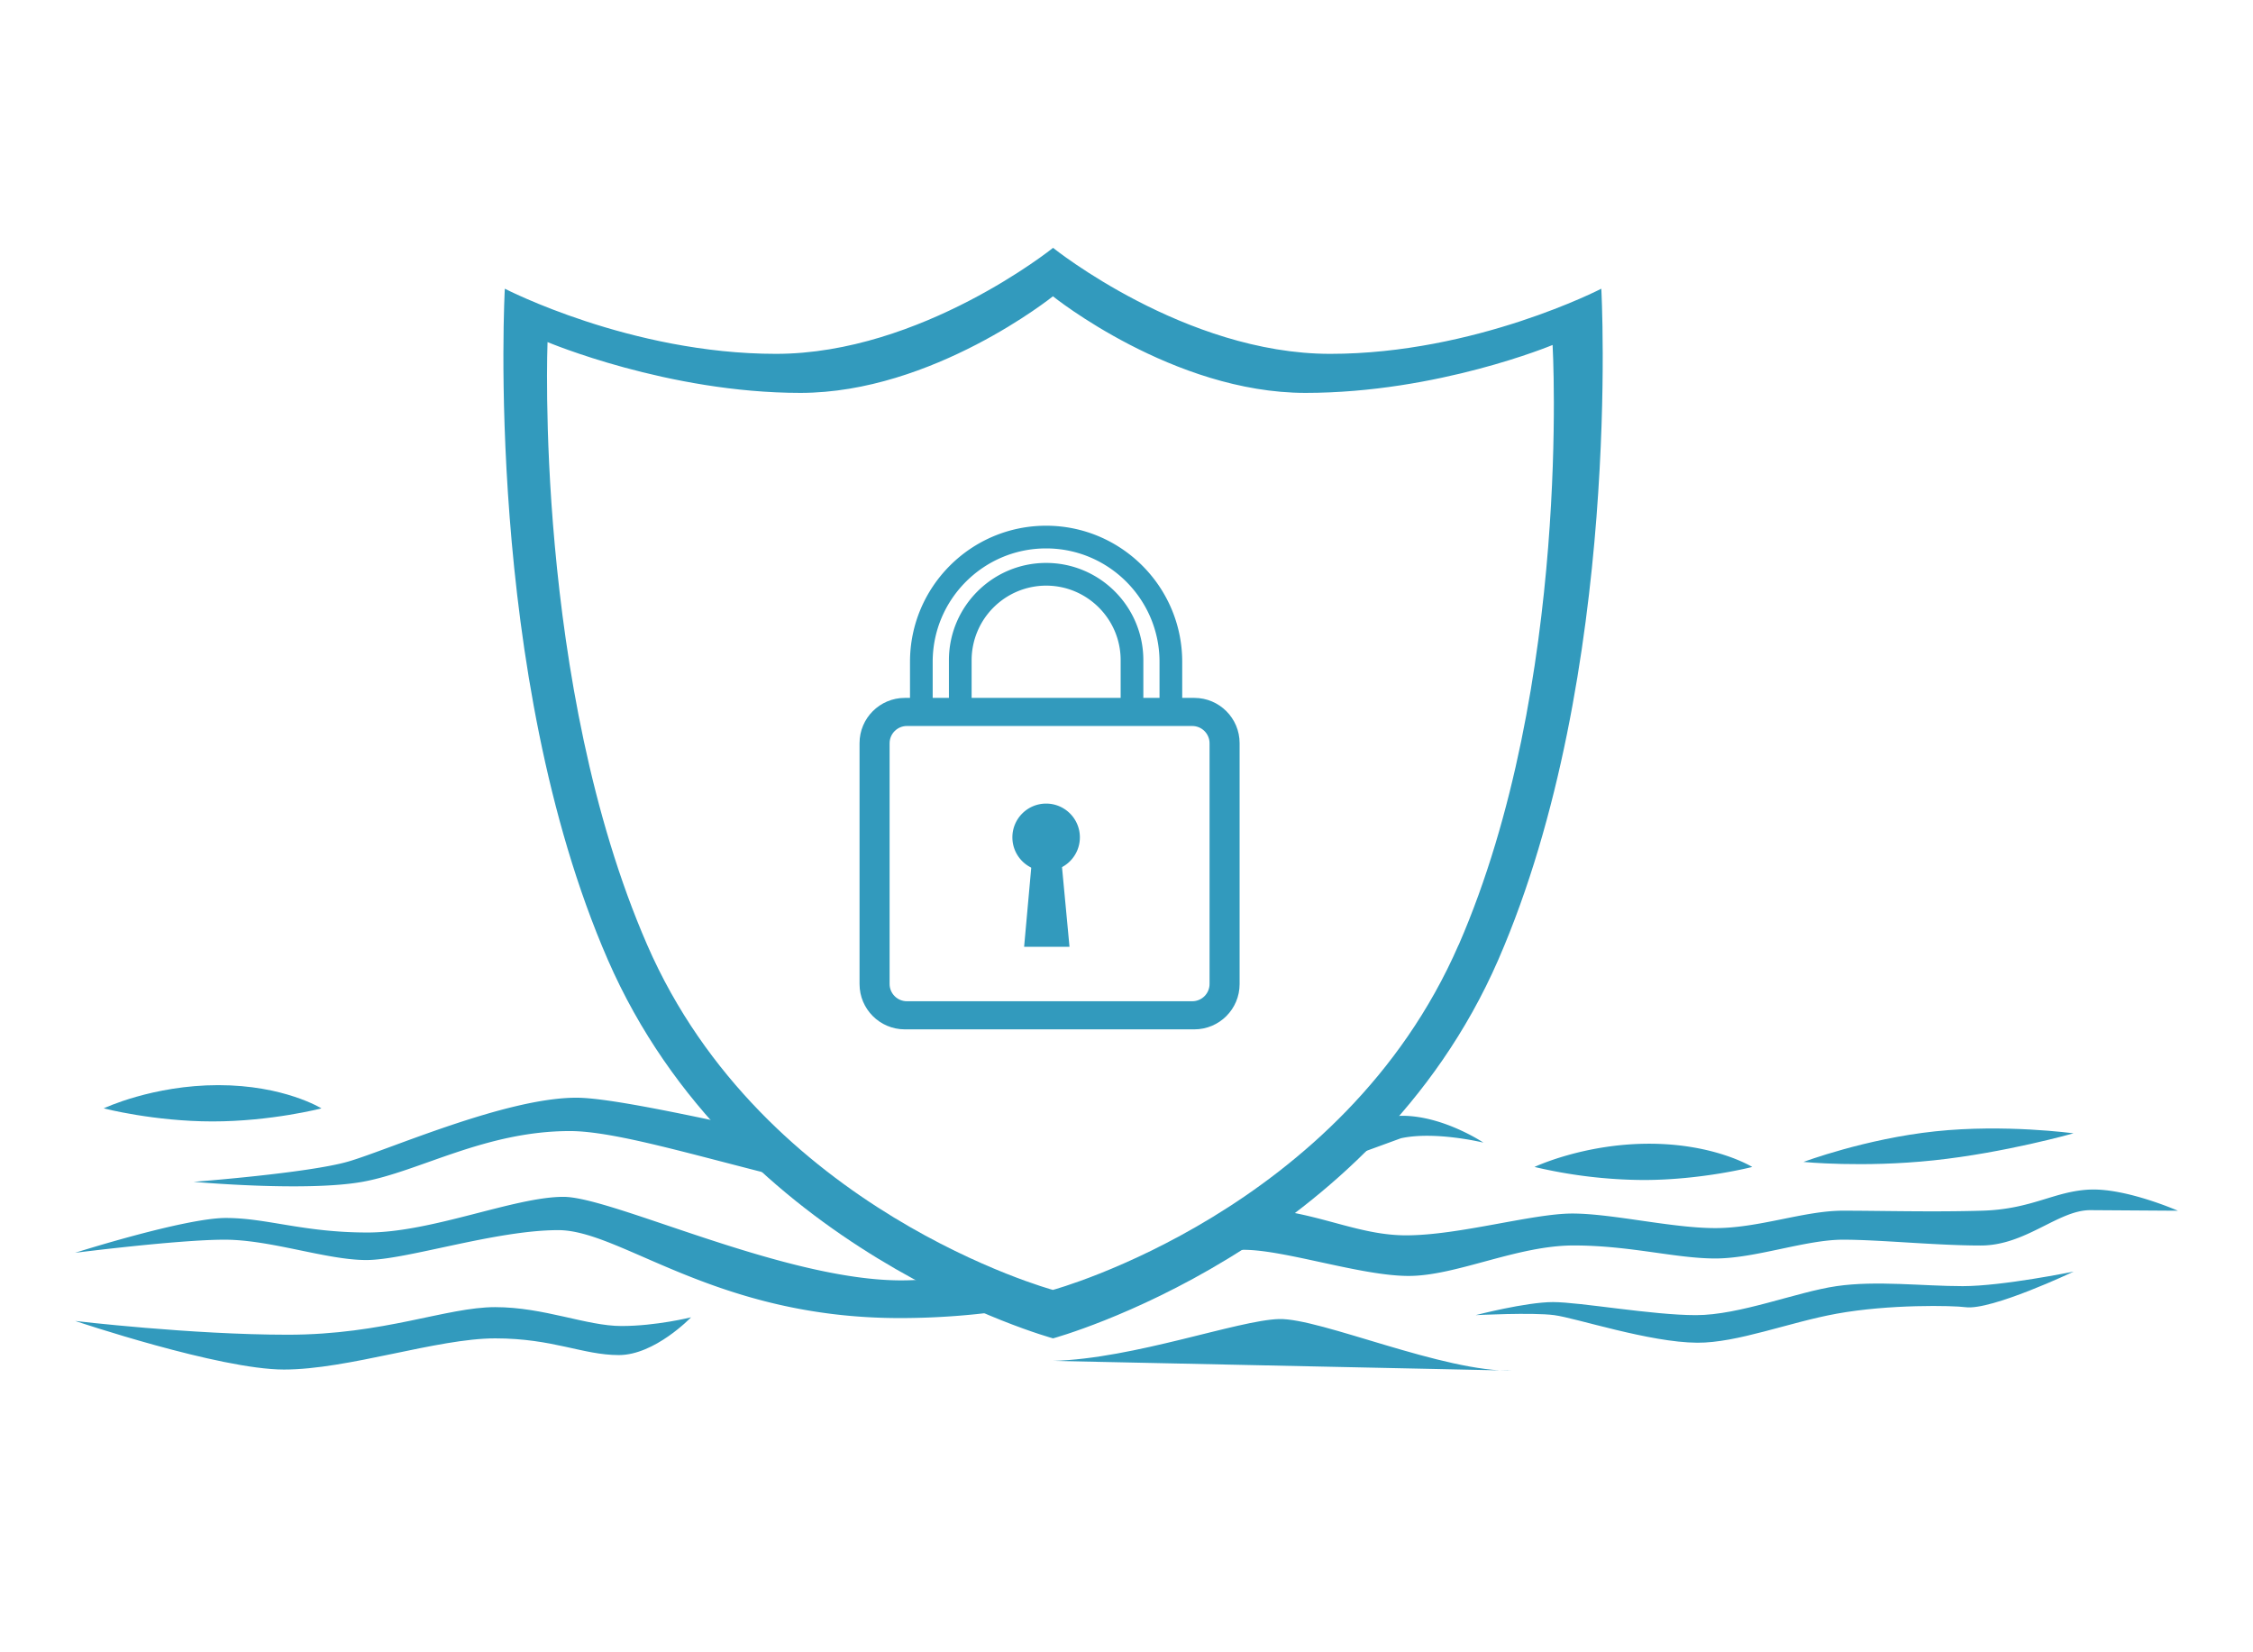 <svg xmlns="http://www.w3.org/2000/svg" width="300" height="220" fill="#329abd" xmlns:v="https://vecta.io/nano"><path d="M276.099 169.313s-9.437 1.934-14.753 1.934-11.495-.775-16.811 0-12.866 3.861-18.703 3.861-15.438-1.739-19.045-1.739c-3.601 0-10.295 1.739-10.295 1.739s7.551-.385 10.466 0 12.689 3.636 19.046 3.672c5.316.029 12.181-2.703 18.531-3.861 7.043-1.284 15.534-1.094 17.177-.87 3.43.467 14.393-4.73 14.393-4.73l-.006-.006zm-184.086 6.085s-4.63 1.158-9.266 1.158-10.294-2.513-16.811-2.513-14.753 3.672-27.62 3.672-28.306-1.833-28.306-1.833 19.217 6.469 27.791 6.469c8.58 0 20.418-4.151 28.134-4.151s11.666 2.224 16.468 2.224 9.609-5.021 9.609-5.021v-.005zM276.096 150.9s-9.124-1.254-18.408-.266c-9.283.981-17.543 4.074-17.543 4.074s7.876.792 17.354-.213c9.485-1.005 18.597-3.595 18.597-3.595zM42.8 147.577s-4.973-3.093-13.724-3.093-15.267 3.093-15.267 3.093 6.693 1.738 14.499 1.738 14.499-1.738 14.499-1.738H42.8zm97.423 33.621c10.803-.295 24.592-5.416 30.085-5.57 5.487-.148 21.949 7.125 31.209 6.871M213.223 38.44s-16.751 8.674-36.098 8.674S140.222 33 140.222 33s-17.544 14.114-36.903 14.114S67.22 38.44 67.22 38.44s-2.862 51.272 13.712 89.34c16.941 38.914 59.29 50.42 59.29 50.42s42.349-11.506 59.289-50.42c16.574-38.074 13.712-89.34 13.712-89.34zm-19.004 87.371c-15.433 35.454-54.021 45.938-54.021 45.938s-38.588-10.484-54.021-45.938C71.075 91.125 72.908 45.547 72.908 45.547s16.036 6.765 33.669 6.765 33.627-12.861 33.627-12.861 15.989 12.861 33.627 12.861 32.906-6.38 32.906-6.38 2.59 45.193-12.506 79.879h-.012z"/><path d="M97.419 149.705c-9.213-1.969-17.13-3.547-20.672-3.547-9.437 0-25.047 6.953-30.369 8.497-5.316 1.543-20.589 2.702-20.589 2.702s14.924 1.354 22.475 0 16.296-6.759 27.62-6.759c6.031 0 16.728 3.288 29.175 6.357-2.596-2.194-5.168-4.601-7.646-7.25h.006zm86.303-.768l-5.777 5.759 8.598-3.14c4.547-.993 10.98.58 10.98.58s-5.316-3.572-10.809-3.572c-.68 0-1.697.136-2.992.373zm-58.537 21.222c-1.786.201-3.53.319-5.209.319-15.611 0-38.429-11.122-44.951-11.122s-17.497 4.748-26.076 4.748-13.381-1.934-18.874-1.934S10 166.806 10 166.806s13.724-1.744 19.903-1.744 13.553 2.708 18.874 2.708 17.154-3.98 25.562-3.98 20.932 11.708 45.465 11.708c5.393 0 10.36-.437 14.895-1.123-2.543-.97-5.812-2.354-9.514-4.216zm153.147-11.773c-4.801.195-7.722 2.625-14.41 2.814-6.693.195-13.381 0-18.531 0s-11.152 2.318-16.982 2.318-13.724-1.939-19.046-1.939-15.096 2.903-22.132 2.903c-5.789 0-10.65-2.477-17.16-3.359-3.571 2.608-7.101 4.826-10.419 6.688 2.602-.84 4.601-1.401 5.961-1.401 5.487 0 15.61 3.477 21.96 3.477s14.41-4.057 21.961-4.057 13.553 1.733 18.875 1.733 12.009-2.501 16.982-2.501 12.352.774 18.36.774 10.294-4.707 14.581-4.707l11.666.077s-6.865-3.009-11.666-2.814v-.006zm-45.012-3.01s-4.973-3.093-13.725-3.093-15.267 3.093-15.267 3.093a64.64 64.64 0 0 0 14.499 1.738c7.805 0 14.498-1.738 14.498-1.738h-.005zm-74.279-61.431h-38.558c-2.761 0-5.003 2.241-5.003 5.002v32.084c0 2.761 2.242 5.002 5.003 5.002h38.558c2.762 0 5.003-2.241 5.003-5.002V98.948c0-2.761-2.241-5.002-5.003-5.002zm3.052 37.069c0 1.833-1.49 3.323-3.323 3.323h-38.003c-1.833 0-3.323-1.49-3.323-3.323V98.966c0-1.833 1.49-3.323 3.323-3.323h38.003c1.833 0 3.323 1.49 3.323 3.323v32.049z"/><path d="M159.037 137.057h-38.559c-3.323 0-6.025-2.702-6.025-6.025V98.948c0-3.323 2.702-6.025 6.025-6.025h38.559c3.323 0 6.025 2.702 6.025 6.025v32.084c0 3.323-2.702 6.025-6.025 6.025zm-38.281-40.392c-1.271 0-2.3 1.035-2.3 2.3v32.048c0 1.272 1.035 2.3 2.3 2.3h38.003c1.271 0 2.3-1.034 2.3-2.3V98.966c0-1.271-1.034-2.3-2.3-2.3h-38.003z"/><path d="M123.517 95.643h-1.662v-7.521c0-9.621 7.823-17.443 17.444-17.443s17.443 7.823 17.443 17.443v6.451h-1.661v-6.451c0-8.704-7.078-15.782-15.782-15.782s-15.782 7.078-15.782 15.782v7.521z"/><path d="M124.193 96.323h-3.021v-8.201c0-9.993 8.13-18.124 18.123-18.124s18.124 8.13 18.124 18.124v7.131h-3.022v-7.131c0-8.326-6.776-15.102-15.102-15.102s-15.102 6.776-15.102 15.102v8.201zm-1.661-1.36h.301v-6.841c0-9.077 7.386-16.462 16.462-16.462s16.462 7.385 16.462 16.462v5.771h.302v-5.771a16.79 16.79 0 0 0-16.764-16.764c-9.242 0-16.763 7.521-16.763 16.764v6.841zm6.169.396h-1.662v-7.462a12.28 12.28 0 0 1 12.264-12.264c6.765 0 12.263 5.499 12.263 12.264v6.723h-1.661v-6.723c0-5.848-4.754-10.602-10.602-10.602s-10.602 4.754-10.602 10.602v7.462z"/><path d="M129.377 96.039h-3.022v-8.142c0-7.137 5.807-12.944 12.944-12.944s12.944 5.807 12.944 12.944V95.3h-3.022v-7.403c0-5.47-4.452-9.922-9.922-9.922a9.94 9.94 0 0 0-9.922 9.922v8.142zm-1.662-1.36h.302v-6.782a11.3 11.3 0 0 1 11.282-11.282 11.3 11.3 0 0 1 11.282 11.282v6.043h.302v-6.043c0-6.386-5.198-11.584-11.584-11.584s-11.584 5.198-11.584 11.584v6.782zm11.584 21.304c2.481 0 4.493-2.012 4.493-4.493s-2.012-4.494-4.493-4.494-4.494 2.012-4.494 4.494 2.012 4.493 4.494 4.493z"/><path d="M137.455 113.997l-1.088 12.068h6.043l-1.135-12.068h-3.82z"/></svg>